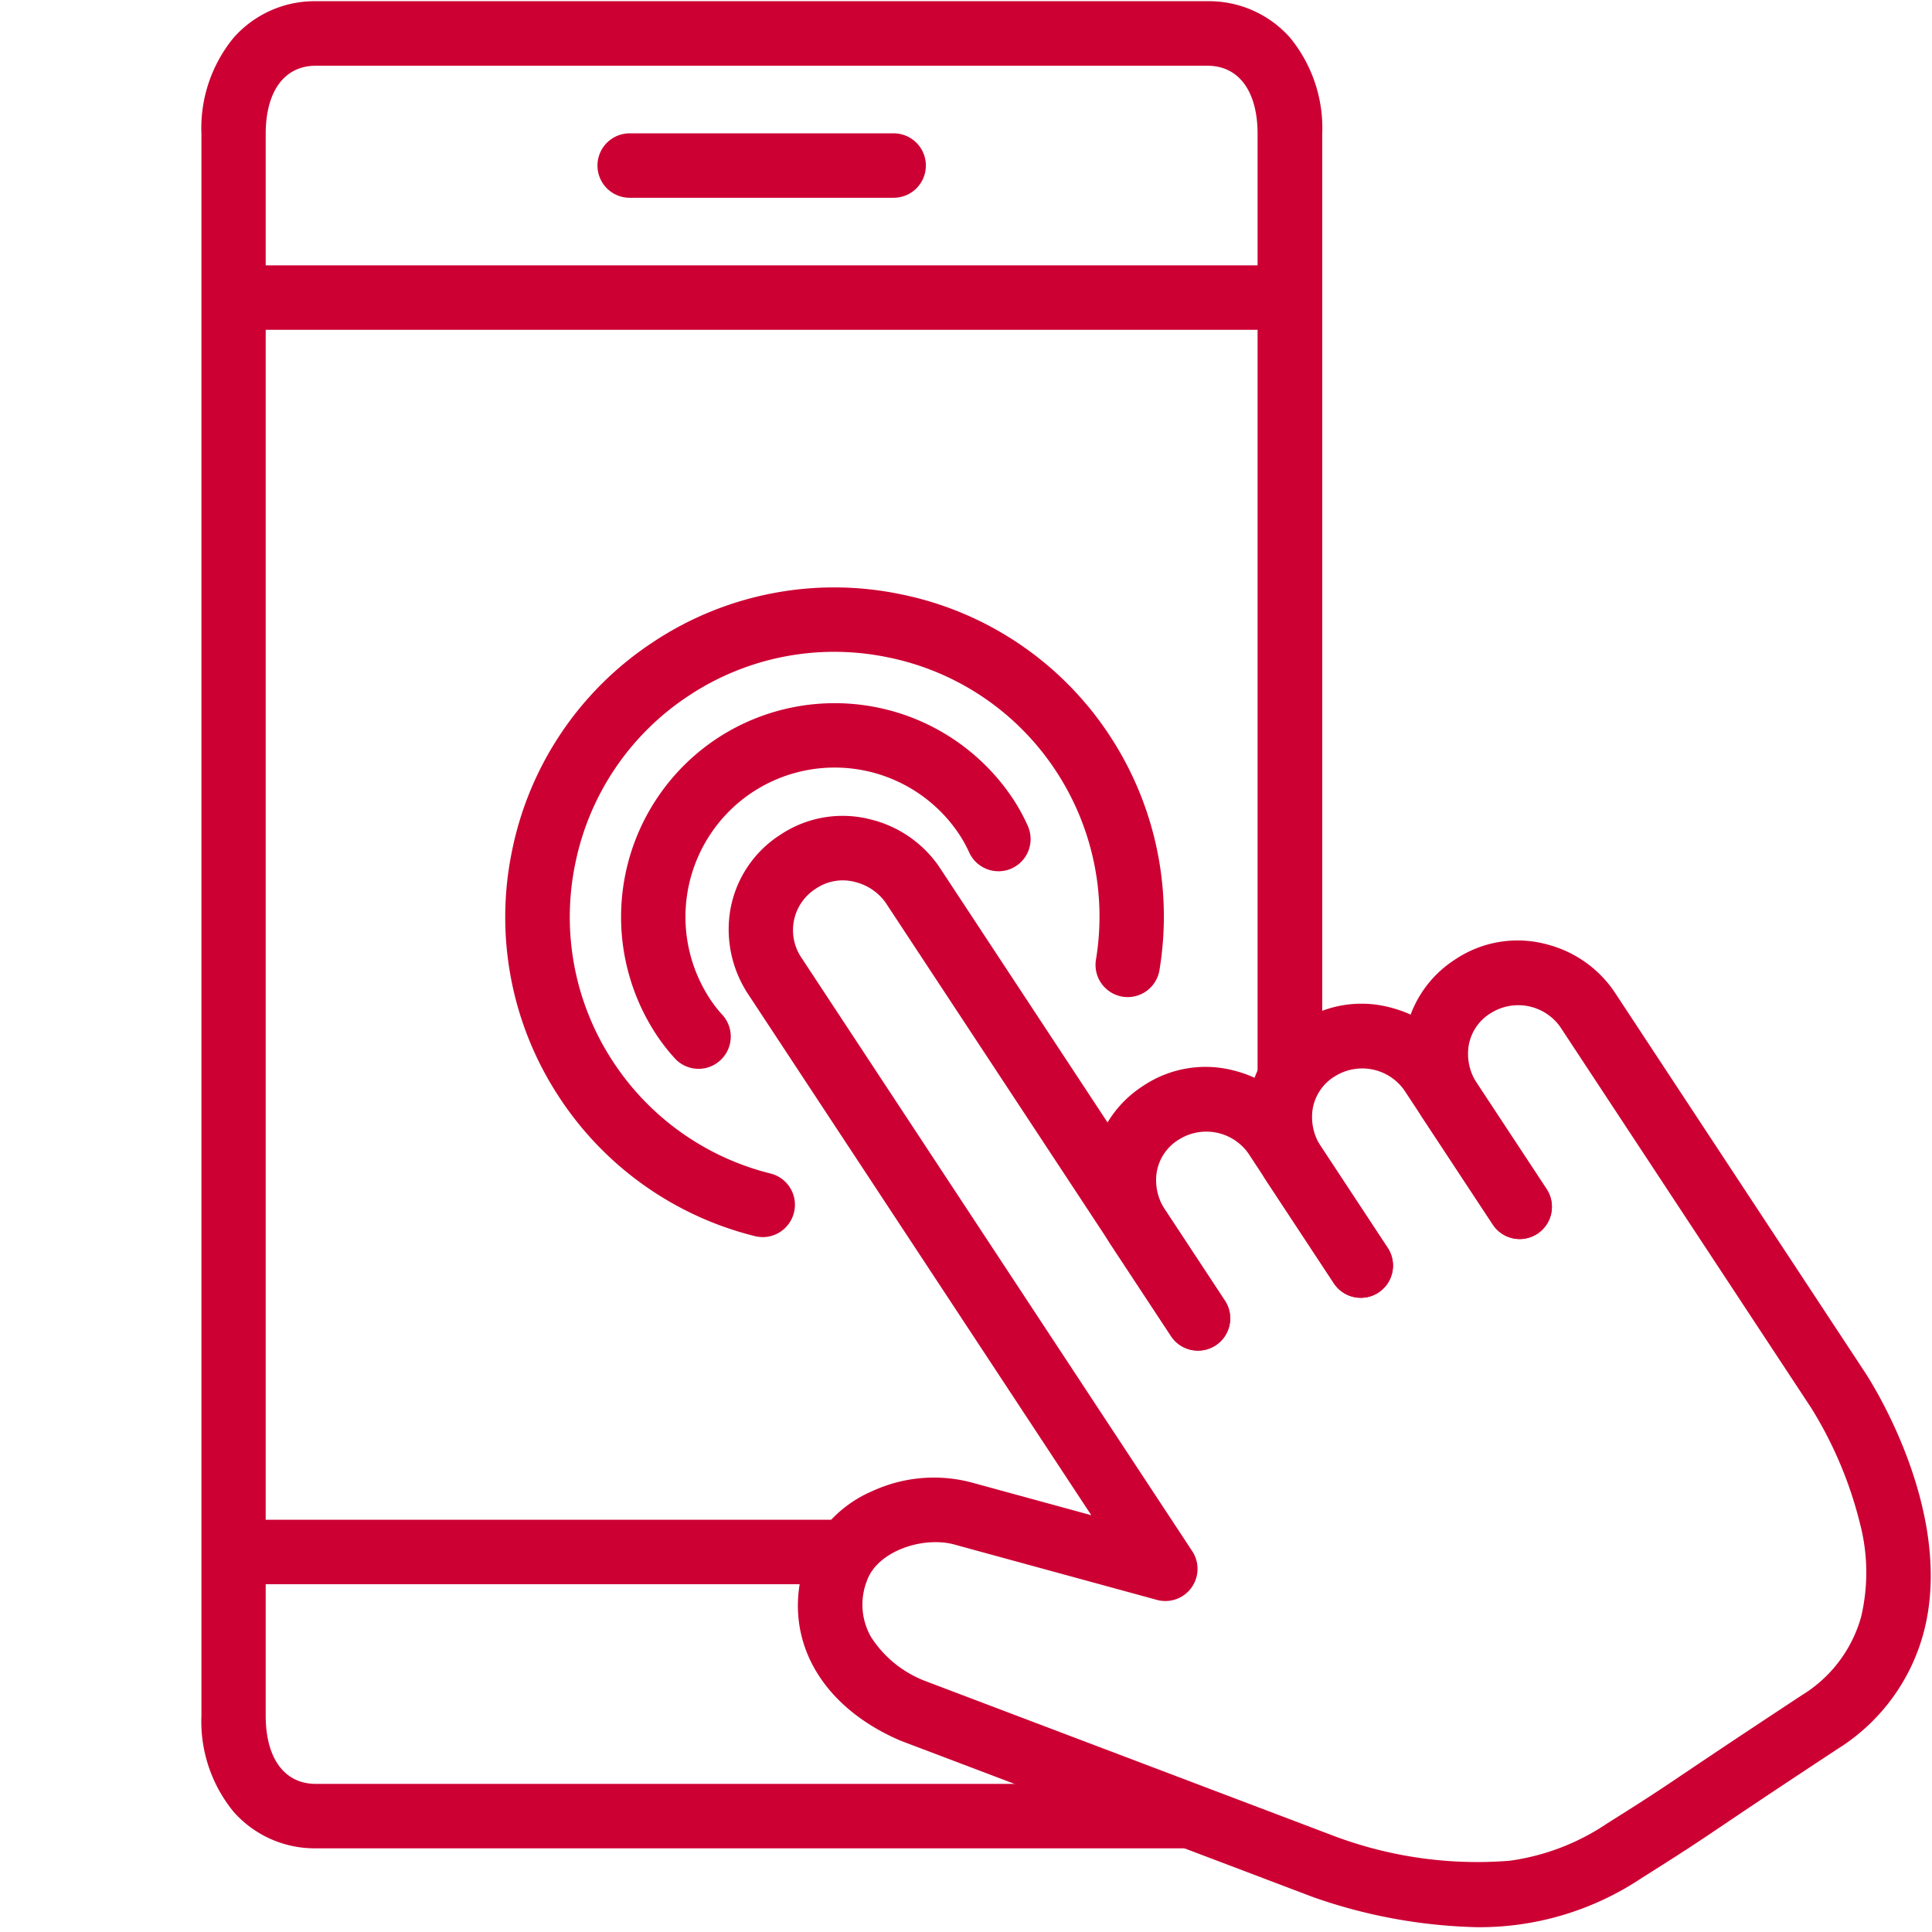 <svg xmlns="http://www.w3.org/2000/svg" width="80" height="80" viewBox="0 0 80 80">
  <g id="icon" transform="translate(0.248 0.046)">
    <rect id="長方形_131" data-name="長方形 131" width="80" height="80" transform="translate(-0.248 -0.046)" fill="none"/>
    <g id="グループ_66" data-name="グループ 66" transform="translate(8.089 0.007)">
      <path id="パス_171" data-name="パス 171" d="M-77.69,244.673h-36.2a4.478,4.478,0,0,1-3.411-1.512,5.9,5.9,0,0,1-1.332-3.982V173.684A5.9,5.9,0,0,1-117.3,169.7a4.473,4.473,0,0,1,3.411-1.512h36.922a4.479,4.479,0,0,1,3.413,1.512,5.908,5.908,0,0,1,1.331,3.981v39.088H-74.9V173.684c0-1.768-.776-2.824-2.075-2.824h-36.922c-1.3,0-2.075,1.057-2.075,2.824v65.495c0,1.769.776,2.826,2.075,2.826h36.2Z" transform="translate(118.637 -168.191)" fill="#c03"/>
      <rect id="長方形_132" data-name="長方形 132" width="25.369" height="2.668" transform="translate(1.334 62.877)" fill="#c03"/>
      <rect id="長方形_133" data-name="長方形 133" width="44.192" height="2.668" transform="translate(0.882 10.935)" fill="#c03"/>
      <path id="パス_172" data-name="パス 172" d="M-96.5,174.15H-107.43a1.333,1.333,0,0,1-1.334-1.334,1.334,1.334,0,0,1,1.334-1.334H-96.5a1.334,1.334,0,0,1,1.334,1.334A1.333,1.333,0,0,1-96.5,174.15Z" transform="translate(125.167 -166.014)" fill="#c03"/>
      <g id="グループ_65" data-name="グループ 65" transform="translate(12.588 24.275)">
        <g id="グループ_64" data-name="グループ 64" transform="translate(9.248 9.463)">
          <path id="パス_173" data-name="パス 173" d="M-92.045,206.5a1.329,1.329,0,0,1-1.115-.6l-2.51-3.811a4.87,4.87,0,0,1-.739-3.266,4.63,4.63,0,0,1,2.107-3.295,4.636,4.636,0,0,1,3.8-.613,4.83,4.83,0,0,1,2.771,1.947l3.544,5.381a1.334,1.334,0,0,1-.38,1.847,1.333,1.333,0,0,1-1.847-.38l-3.545-5.381a2.131,2.131,0,0,0-2.871-.573,1.954,1.954,0,0,0-.93,1.412,2.222,2.222,0,0,0,.322,1.452l2.51,3.813a1.333,1.333,0,0,1-.38,1.848A1.322,1.322,0,0,1-92.045,206.5Z" transform="translate(111.476 -184.363)" fill="#c03"/>
          <path id="パス_174" data-name="パス 174" d="M-87.875,205.353a1.33,1.33,0,0,1-1.115-.6l-2.793-4.24a4.867,4.867,0,0,1-.739-3.266,4.633,4.633,0,0,1,2.107-3.295,4.642,4.642,0,0,1,3.8-.611,4.82,4.82,0,0,1,2.771,1.946l3.665,5.566a1.334,1.334,0,0,1-.38,1.847,1.332,1.332,0,0,1-1.847-.38l-3.667-5.564a2.131,2.131,0,0,0-2.871-.575,1.96,1.96,0,0,0-.93,1.412,2.225,2.225,0,0,0,.322,1.454l2.793,4.24a1.334,1.334,0,0,1-.38,1.847A1.322,1.322,0,0,1-87.875,205.353Z" transform="translate(114.047 -185.405)" fill="#c03"/>
          <path id="パス_175" data-name="パス 175" d="M-74.505,234.508a21.9,21.9,0,0,1-6.71-1.218l-.063-.022L-98.338,226.8l-.055-.022c-3.409-1.467-4.948-4.386-3.921-7.435a5.091,5.091,0,0,1,2.786-2.9,6.085,6.085,0,0,1,4.177-.326l4.873,1.332-14.237-21.617a4.874,4.874,0,0,1-.739-3.265,4.635,4.635,0,0,1,2.108-3.3,4.64,4.64,0,0,1,3.8-.611,4.824,4.824,0,0,1,2.77,1.946l11.828,17.96a1.333,1.333,0,0,1-.38,1.848,1.334,1.334,0,0,1-1.847-.38l-11.828-17.958a2.193,2.193,0,0,0-1.231-.837,1.983,1.983,0,0,0-1.641.263,2.035,2.035,0,0,0-.606,2.866L-86.3,218.937a1.331,1.331,0,0,1-.035,1.517,1.331,1.331,0,0,1-1.43.5l-8.3-2.268-.028-.008c-1.3-.387-3.258.236-3.688,1.515a2.7,2.7,0,0,0,.188,2.309,4.636,4.636,0,0,0,2.235,1.811l17,6.445a16.873,16.873,0,0,0,7.189,1,9.523,9.523,0,0,0,4.057-1.55c1.733-1.09,2.138-1.362,3.218-2.09.852-.573,2.14-1.439,4.831-3.212A5.552,5.552,0,0,0-58.6,221.65a8.007,8.007,0,0,0-.045-3.841,16.593,16.593,0,0,0-2.022-4.8l-10.394-15.78a2.131,2.131,0,0,0-2.871-.573,1.954,1.954,0,0,0-.93,1.412,2.222,2.222,0,0,0,.322,1.452l2.914,4.424a1.334,1.334,0,0,1-.38,1.848,1.332,1.332,0,0,1-1.847-.38l-2.914-4.423a4.869,4.869,0,0,1-.739-3.266,4.63,4.63,0,0,1,2.107-3.295,4.636,4.636,0,0,1,3.8-.613,4.83,4.83,0,0,1,2.771,1.947l10.39,15.777c.143.216,3.535,5.4,2.535,10.3a8.161,8.161,0,0,1-3.693,5.3c-2.68,1.766-3.961,2.627-4.808,3.2-1.075.723-1.52,1.022-3.288,2.135A12.086,12.086,0,0,1-74.505,234.508Z" transform="translate(105.494 -188.498)" fill="#c03"/>
        </g>
        <path id="パス_176" data-name="パス 176" d="M-100.4,209.7a1.365,1.365,0,0,1-.324-.04,13.6,13.6,0,0,1-8.086-5.724,13.546,13.546,0,0,1-1.969-10.249,13.546,13.546,0,0,1,5.857-8.639,13.549,13.549,0,0,1,10.244-1.965,13.549,13.549,0,0,1,8.644,5.853,13.628,13.628,0,0,1,2.06,9.708,1.334,1.334,0,0,1-1.53,1.1,1.333,1.333,0,0,1-1.1-1.53,10.966,10.966,0,0,0-1.656-7.814,10.89,10.89,0,0,0-6.951-4.705,10.9,10.9,0,0,0-8.241,1.578,10.9,10.9,0,0,0-4.71,6.95,10.9,10.9,0,0,0,1.583,8.244,10.951,10.951,0,0,0,6.5,4.6,1.332,1.332,0,0,1,.97,1.617A1.334,1.334,0,0,1-100.4,209.7Z" transform="translate(111.06 -182.802)" fill="#c03"/>
        <path id="パス_177" data-name="パス 177" d="M-104.966,200.826a1.329,1.329,0,0,1-.984-.434,7.862,7.862,0,0,1-.771-.99,8.863,8.863,0,0,1,2.525-12.261,8.861,8.861,0,0,1,12.261,2.524,7.777,7.777,0,0,1,.6,1.1A1.335,1.335,0,0,1-92,192.527a1.335,1.335,0,0,1-1.764-.668,5.364,5.364,0,0,0-.4-.728,6.191,6.191,0,0,0-8.566-1.763,6.191,6.191,0,0,0-1.763,8.566,5.039,5.039,0,0,0,.51.655,1.335,1.335,0,0,1-.085,1.886A1.329,1.329,0,0,1-104.966,200.826Z" transform="translate(112.968 -180.896)" fill="#c03"/>
      </g>
    </g>
  </g>
</svg>
